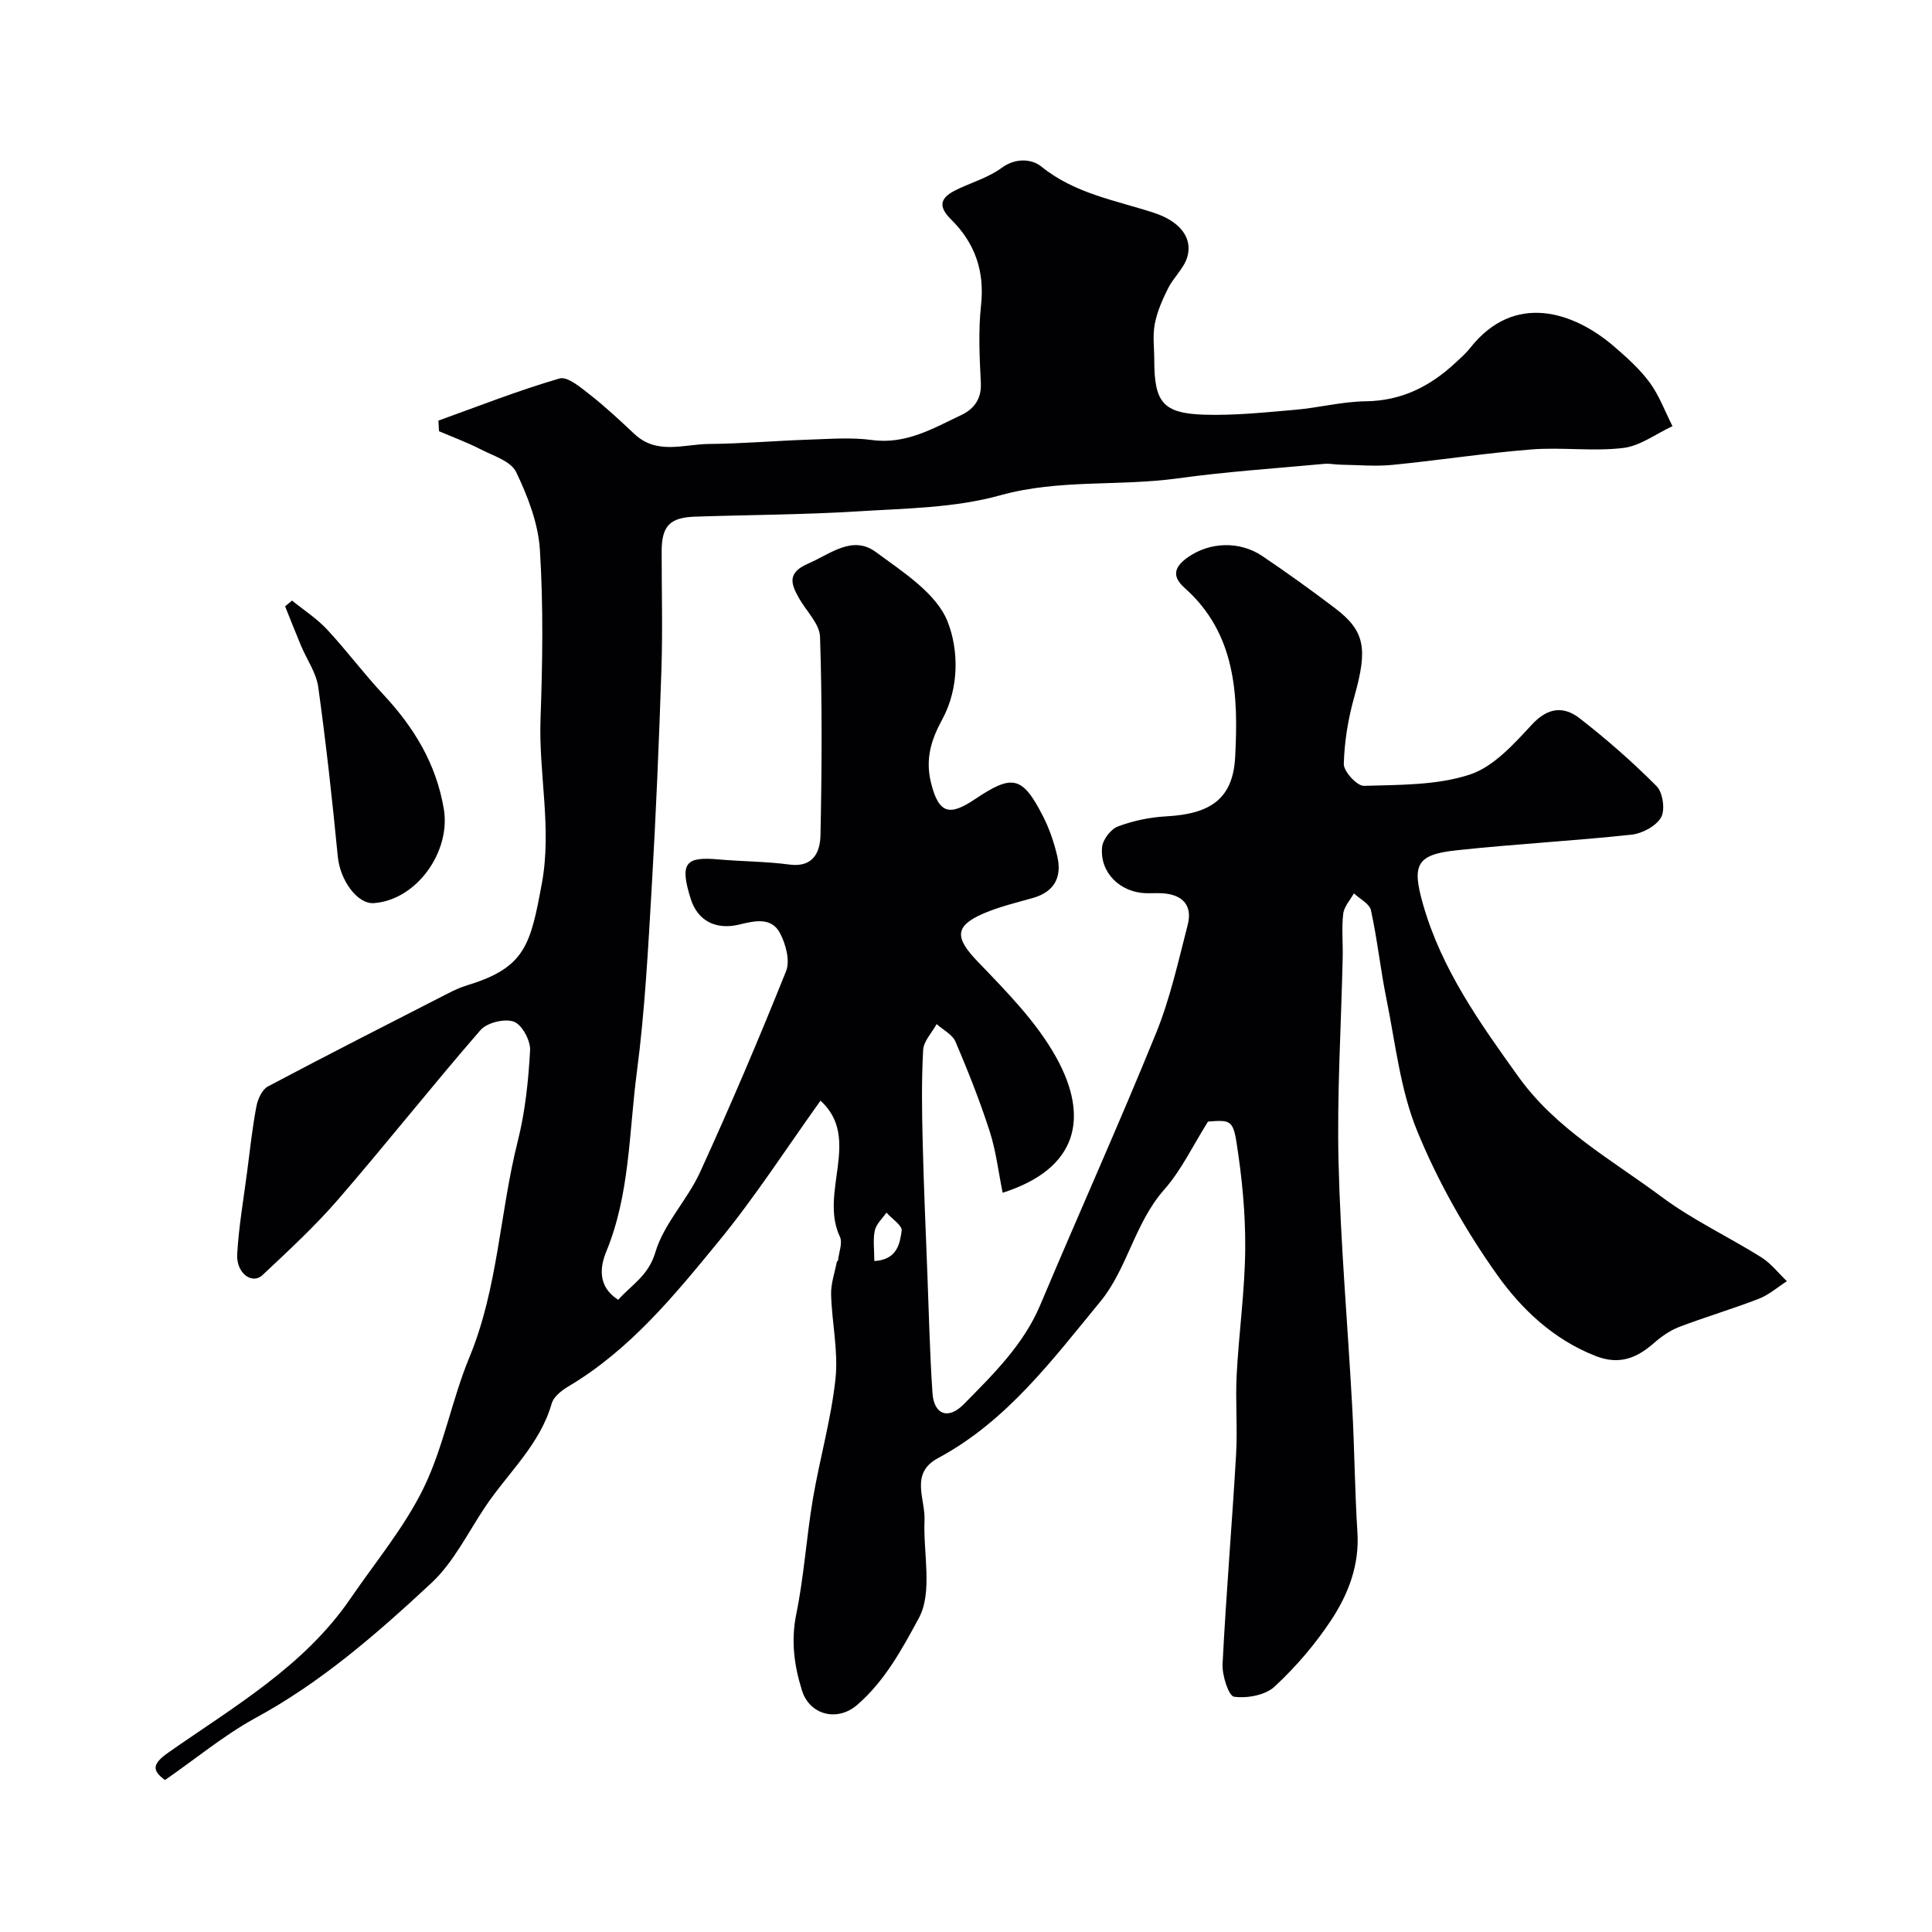 <svg enable-background="new 0 0 400 400" viewBox="0 0 400 400" xmlns="http://www.w3.org/2000/svg"><path d="m34.16 368.54c-2.7-1.97-2.69-3.32.69-5.69 13.54-9.49 28.12-17.84 37.76-31.96 5.15-7.54 11.14-14.7 15.1-22.83 4.15-8.52 5.82-18.2 9.46-27.01 5.95-14.37 6.28-29.89 10.01-44.71 1.55-6.13 2.22-12.55 2.57-18.88.11-2.01-1.67-5.31-3.35-5.93-1.9-.7-5.56.19-6.91 1.73-10.01 11.52-19.48 23.51-29.46 35.05-4.83 5.58-10.3 10.63-15.69 15.69-2.14 2.01-5.44-.39-5.23-4.3.31-5.71 1.32-11.38 2.05-17.06.59-4.53 1.07-9.07 1.92-13.55.28-1.51 1.18-3.51 2.39-4.15 12.34-6.55 24.81-12.88 37.25-19.25 1.3-.67 2.65-1.29 4.04-1.71 12.01-3.64 13.07-8.39 15.41-20.99 2.14-11.53-.67-22.77-.26-34.16.42-11.65.6-23.36-.13-34.98-.34-5.49-2.51-11.09-4.92-16.12-1.07-2.24-4.72-3.35-7.34-4.7-2.79-1.43-5.74-2.52-8.63-3.75-.04-.73-.08-1.47-.12-2.2 8.33-2.99 16.58-6.25 25.07-8.72 1.64-.48 4.37 1.85 6.26 3.32 3.24 2.54 6.26 5.37 9.27 8.19 4.65 4.35 10.19 2.1 15.37 2.05 6.94-.06 13.86-.67 20.8-.9 4.33-.14 8.73-.5 12.98.08 7.05.96 12.68-2.41 18.52-5.18 2.65-1.26 4.21-3.35 4.03-6.71-.27-5.32-.53-10.71.04-15.98.78-7.12-1.26-12.93-6.24-17.84-3.4-3.35-1.34-4.99 1.84-6.43 2.95-1.33 6.15-2.35 8.71-4.23 2.91-2.13 6.26-1.8 8.15-.27 6.9 5.61 15.31 6.99 23.31 9.59 5.32 1.73 8.07 5.1 6.96 9.08-.66 2.37-2.85 4.27-4 6.56-1.18 2.35-2.27 4.85-2.76 7.41-.46 2.41-.1 4.98-.1 7.48 0 8.73 1.79 11.01 10.41 11.28 6.25.19 12.53-.48 18.78-1.02 4.88-.42 9.73-1.7 14.6-1.76 7.37-.09 13.25-3.05 18.46-7.87 1.1-1.02 2.25-2.02 3.17-3.19 9.17-11.61 21.45-7.46 29.8-.27 2.64 2.28 5.31 4.67 7.36 7.46 1.98 2.71 3.17 5.99 4.71 9.02-3.4 1.58-6.68 4.1-10.21 4.52-6.24.74-12.67-.19-18.97.3-9.63.76-19.2 2.26-28.81 3.2-3.53.35-7.13.01-10.69-.04-1.15-.02-2.31-.28-3.45-.17-10.11.94-20.26 1.61-30.3 3-12.19 1.69-24.54.11-36.76 3.51-9.4 2.62-19.58 2.7-29.44 3.32-11.24.7-22.53.72-33.79 1.1-5.2.18-6.85 1.98-6.86 7.15-.01 8.17.22 16.34-.05 24.5-.5 15.04-1.13 30.08-2.01 45.1-.75 12.8-1.42 25.65-3.09 38.35-1.63 12.41-1.41 25.15-6.33 37.09-1.28 3.11-1.83 7.21 2.48 9.95 2.77-3.12 6.24-4.94 7.7-9.85 1.75-5.91 6.62-10.82 9.25-16.57 6.28-13.73 12.2-27.62 17.81-41.63.87-2.16-.07-5.63-1.28-7.9-1.81-3.39-5.37-2.47-8.46-1.73-4.73 1.13-8.55-.72-10-5.32-2.38-7.54-.99-8.77 5.69-8.18 4.92.43 9.89.42 14.77 1.07 4.92.65 6.33-2.62 6.4-6.05.29-13.69.36-27.41-.09-41.09-.09-2.71-2.84-5.33-4.35-8-1.72-3.02-2.48-5.29 1.94-7.2 4.63-2 9.13-5.94 13.99-2.35 5.59 4.13 12.53 8.53 14.84 14.41 2.25 5.7 2.48 13.63-1.15 20.29-2.17 3.99-3.54 8-2.3 13.03 1.62 6.62 3.96 6.87 9.09 3.43 7.76-5.2 9.82-4.87 14.11 3.54 1.32 2.58 2.28 5.41 2.94 8.23 1.01 4.3-.53 7.4-5.06 8.68-3.43.97-6.95 1.81-10.21 3.21-6.09 2.63-5.88 5.07-1.22 9.93 5.94 6.19 12.22 12.52 16.31 19.92 6.87 12.43 4.43 23.01-11.12 27.97-.88-4.3-1.37-8.63-2.68-12.7-2.03-6.3-4.48-12.48-7.08-18.57-.64-1.5-2.57-2.45-3.91-3.65-.97 1.78-2.69 3.52-2.79 5.35-.35 6.31-.26 12.66-.1 18.99.22 9.1.62 18.2.97 27.3.32 8.25.5 16.52 1.06 24.76.31 4.46 3.26 5.58 6.49 2.29 6.09-6.19 12.34-12.27 15.84-20.57 7.9-18.77 16.27-37.34 23.94-56.2 2.93-7.19 4.62-14.91 6.57-22.46 1.04-4.03-1.05-6.26-5.15-6.54-1.16-.08-2.33.01-3.5-.02-5.4-.17-9.6-4.32-9.07-9.57.16-1.56 1.81-3.7 3.27-4.25 3.15-1.18 6.6-1.91 9.97-2.09 9.11-.49 13.86-3.54 14.31-12.33.66-12.65.22-25.49-10.47-34.97-2.89-2.57-1.95-4.54.83-6.45 4.44-3.04 10.54-3.31 15.22-.17 5.14 3.46 10.18 7.09 15.12 10.84 6.23 4.73 6.75 8.42 3.97 18.3-1.27 4.51-2.06 9.27-2.18 13.93-.04 1.55 2.74 4.57 4.16 4.53 7.36-.22 15.07-.09 21.92-2.33 4.93-1.61 9.14-6.34 12.9-10.39 3.33-3.59 6.61-3.79 9.88-1.24 5.58 4.34 10.94 9.03 15.91 14.04 1.29 1.3 1.8 4.91.92 6.45-1.04 1.81-3.9 3.34-6.12 3.58-12.1 1.3-24.26 1.94-36.36 3.25-8.21.89-9.13 3.03-6.81 11.16 3.84 13.47 11.77 24.58 19.78 35.74 7.8 10.86 19.31 17.16 29.64 24.85 6.41 4.77 13.78 8.22 20.59 12.48 2.02 1.27 3.57 3.29 5.33 4.97-1.93 1.24-3.73 2.83-5.82 3.64-5.44 2.11-11.06 3.76-16.51 5.84-1.9.73-3.69 2-5.23 3.35-3.57 3.13-7.17 4.56-12.03 2.66-8.71-3.4-15.34-9.68-20.41-16.82-6.56-9.23-12.29-19.35-16.57-29.83-3.5-8.56-4.49-18.18-6.36-27.37-1.23-6.06-1.87-12.24-3.19-18.28-.3-1.35-2.31-2.33-3.53-3.49-.77 1.4-2.04 2.75-2.21 4.23-.35 2.98-.04 6.03-.11 9.05-.31 14.1-1.2 28.21-.86 42.3.41 16.98 1.92 33.94 2.84 50.91.47 8.59.52 17.21 1.07 25.8.43 6.75-1.86 12.72-5.35 18.05-3.32 5.05-7.36 9.77-11.78 13.88-1.92 1.79-5.69 2.48-8.41 2.11-1.12-.15-2.5-4.43-2.38-6.76.73-14.48 1.96-28.94 2.8-43.42.32-5.48-.17-11.01.12-16.49.46-8.71 1.7-17.39 1.77-26.1.06-7.35-.67-14.77-1.81-22.03-.73-4.64-1.48-4.62-5.89-4.28-3.13 4.96-5.52 10.07-9.1 14.12-6.08 6.89-7.62 16.36-13.17 23.11-9.9 12.03-19.37 24.79-33.62 32.44-5.9 3.16-2.62 8.42-2.81 12.84-.29 6.87 1.74 14.9-1.18 20.3-3.36 6.21-7.04 13.07-12.82 18.01-4.07 3.48-9.78 2.05-11.37-3.03-1.62-5.19-2.31-10.27-1.18-15.82 1.6-7.84 2.1-15.89 3.43-23.79 1.41-8.34 3.79-16.55 4.69-24.93.61-5.71-.75-11.62-.91-17.45-.06-2.22.74-4.46 1.17-6.69.03-.15.25-.27.27-.41.17-1.63.98-3.58.38-4.86-4.35-9.21 4.55-20.35-4.01-28.17-6.83 9.52-13.39 19.73-21.03 29.06-9.18 11.2-18.41 22.54-31.2 30.12-1.38.82-3.02 2.11-3.42 3.5-2.43 8.52-8.98 14.3-13.69 21.29-3.64 5.41-6.6 11.59-11.26 15.93-11.26 10.47-22.86 20.61-36.59 28.02-6.49 3.6-12.28 8.42-18.53 12.74zm146.86-107.45c4.76-.3 5.28-3.61 5.66-6.28.15-1.08-2.03-2.49-3.15-3.75-.84 1.22-2.11 2.35-2.41 3.7-.41 1.87-.1 3.91-.1 6.33z" fill="#010103"/><path d="m60.46 124.34c2.42 1.97 5.11 3.69 7.22 5.95 4.03 4.32 7.57 9.1 11.61 13.42 6.37 6.82 11 14.32 12.6 23.79 1.47 8.77-5.57 18.82-14.47 19.48-3.46.26-7.01-4.77-7.48-9.61-1.14-11.73-2.43-23.45-4.05-35.12-.41-2.95-2.35-5.67-3.55-8.52-1.14-2.72-2.21-5.46-3.31-8.19.48-.39.96-.79 1.43-1.2z" fill="#010103"/></svg>